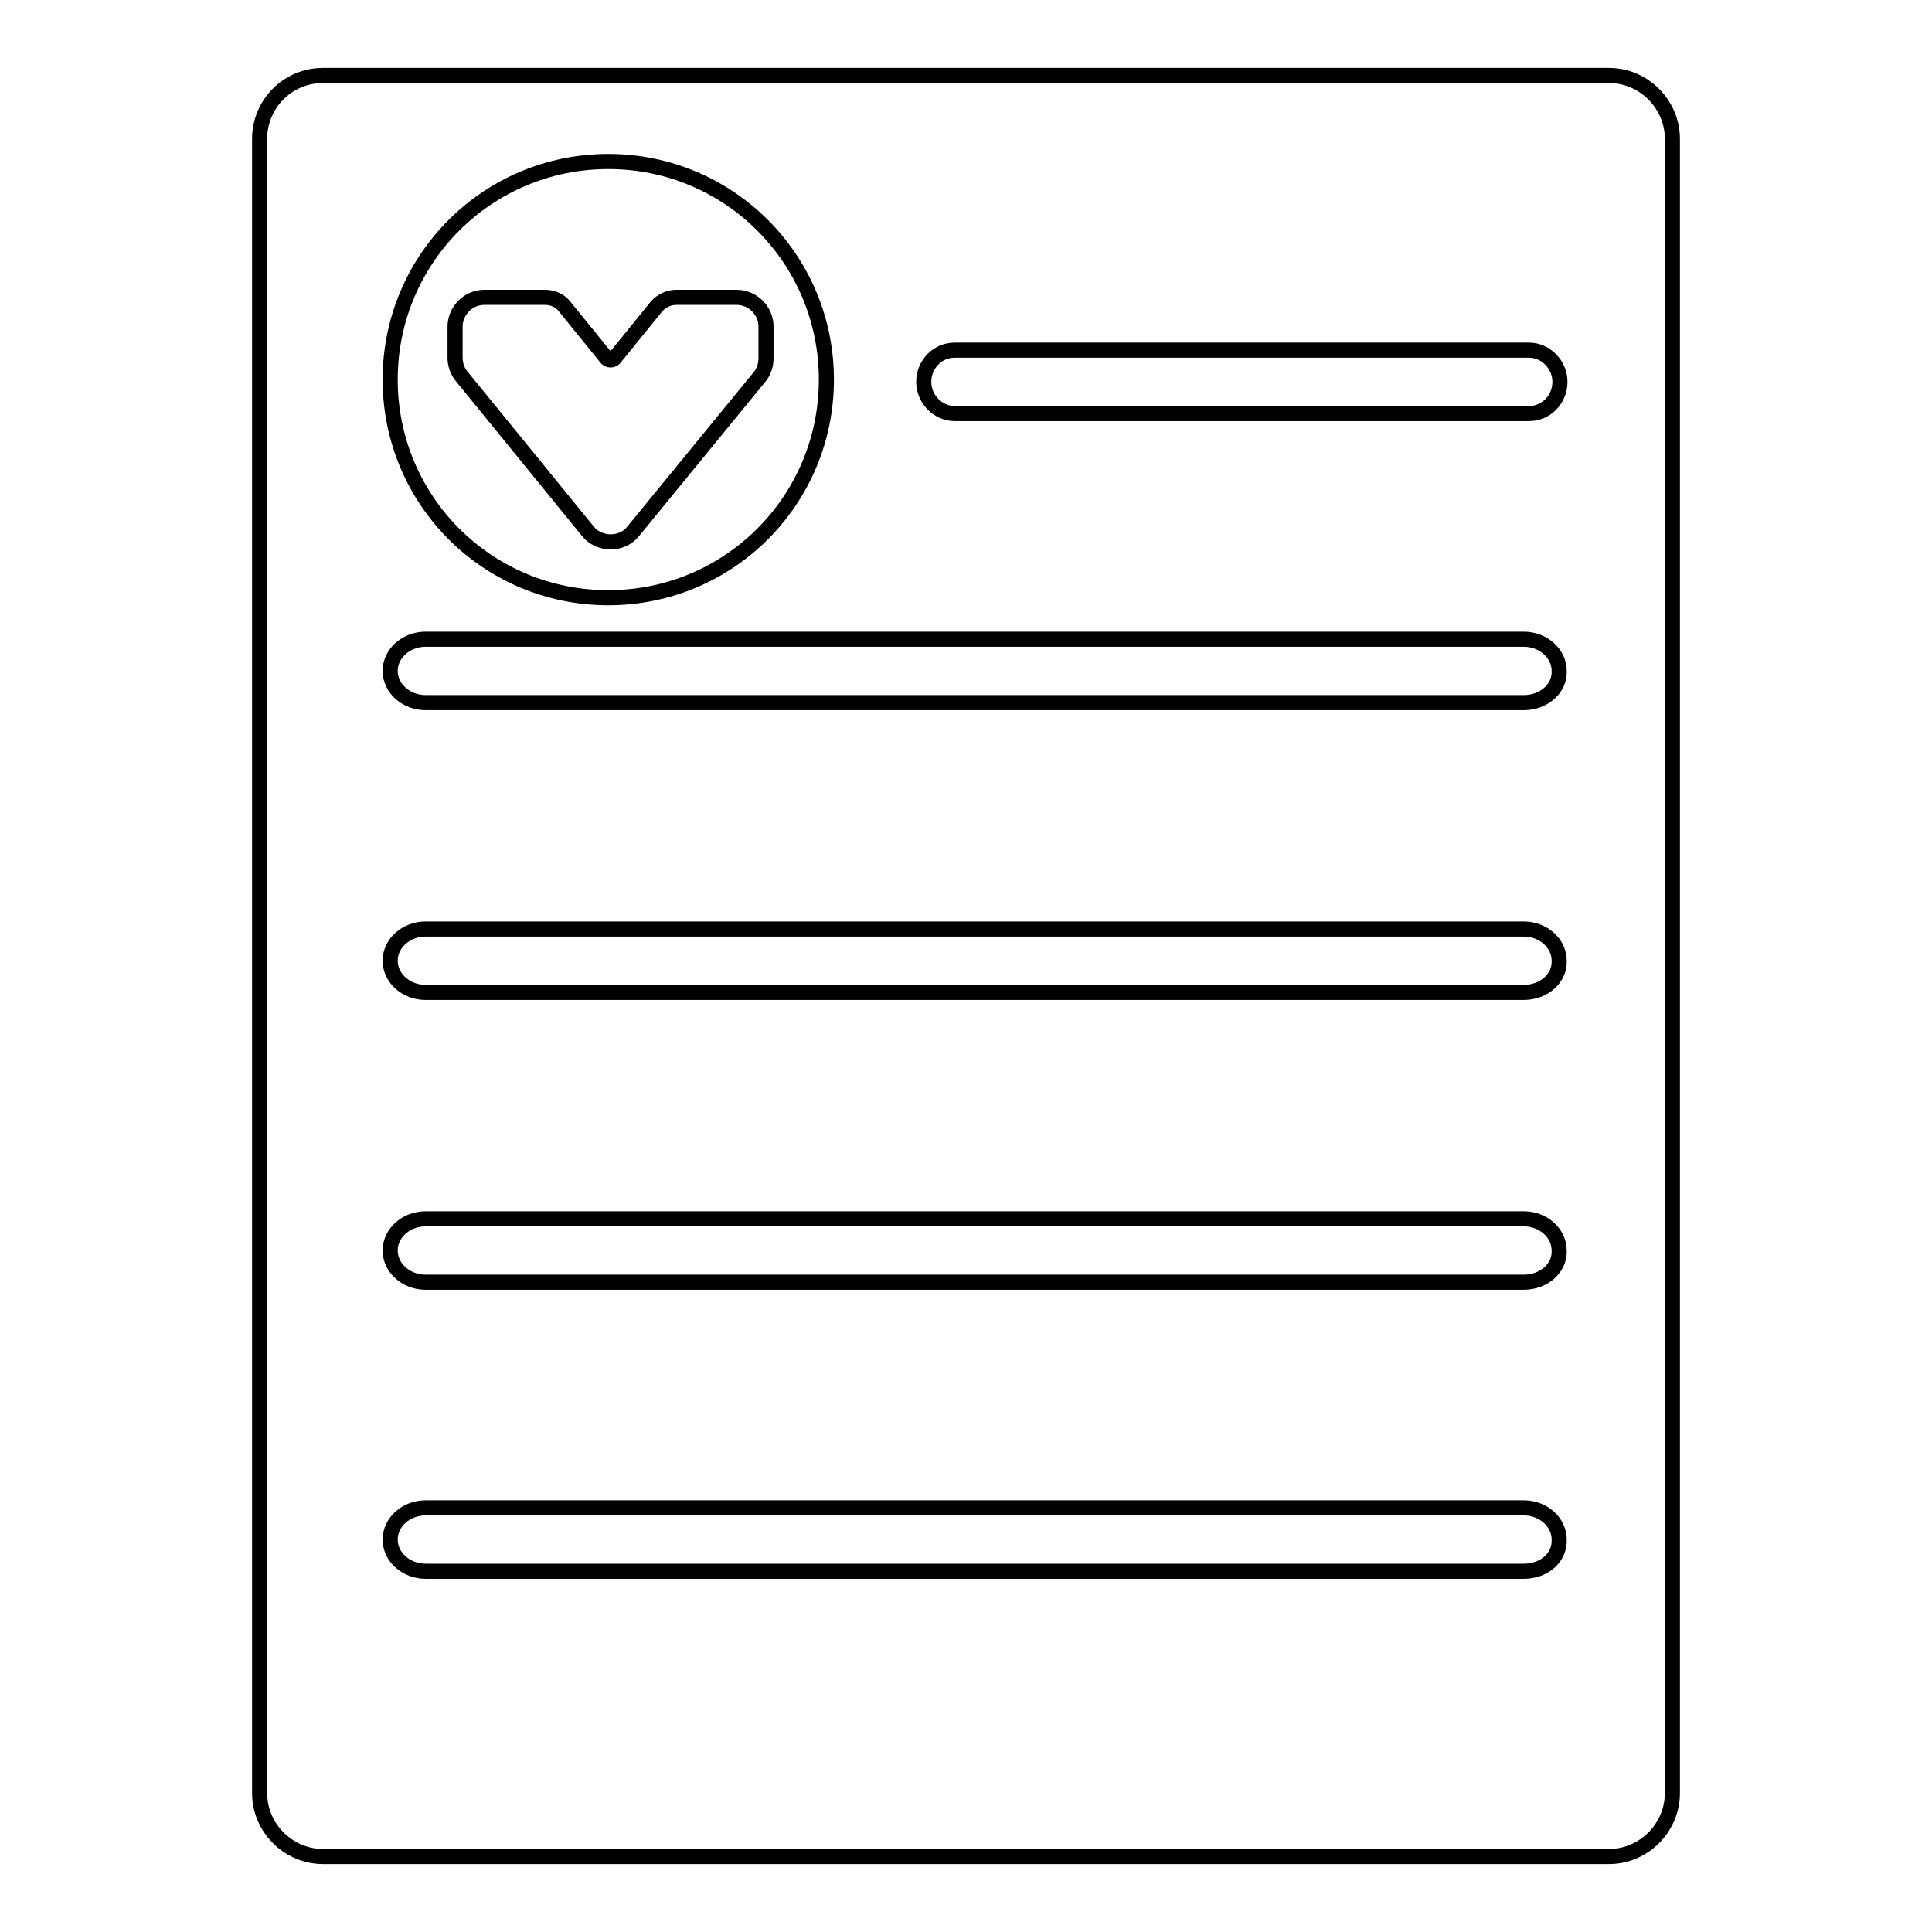 <?xml version="1.0" encoding="utf-8"?>
<!-- Svg Vector Icons : http://www.onlinewebfonts.com/icon -->
<!DOCTYPE svg PUBLIC "-//W3C//DTD SVG 1.1//EN" "http://www.w3.org/Graphics/SVG/1.1/DTD/svg11.dtd">
<svg version="1.1" xmlns="http://www.w3.org/2000/svg" xmlns:xlink="http://www.w3.org/1999/xlink" x="0px" y="0px" viewBox="0 0 256 256" enable-background="new 0 0 256 256" xml:space="preserve">
<g> <path stroke-width="2" fill-opacity="0" stroke="#000000"  d="M77.9,70.4c0.7,0.9,1.9,1.4,3,1.4l0,0c1.2,0,2.3-0.5,3-1.4l16.7-20.4c0.6-0.7,0.9-1.6,0.9-2.5v-4.2 c0-2.2-1.8-3.9-3.9-3.9h-8c-1,0-2,0.5-2.6,1.2l-5.6,6.9c-0.1,0.1-0.3,0.2-0.5,0.2c-0.2,0-0.4-0.1-0.5-0.2l-5.6-6.9 c-0.6-0.8-1.6-1.2-2.6-1.2h-8c-2.2,0-3.9,1.8-3.9,3.9v4.1c0,0.9,0.3,1.8,0.9,2.5L77.9,70.4z"/> <path stroke-width="2" fill-opacity="0" stroke="#000000"  d="M34.4,18.4v219.2c0,4.6,3.8,8.4,8.4,8.4h170.4c4.6,0,8.4-3.8,8.4-8.4V18.4c0-4.6-3.8-8.4-8.4-8.4H42.8 C38.1,10,34.4,13.8,34.4,18.4z M80.6,21.4c16,0,28.9,12.9,28.9,28.9c0,16-12.9,28.9-28.9,28.9S51.7,66.3,51.7,50.3 S64.6,21.4,80.6,21.4z M201.9,208.2H56.4c-2.6,0-4.7-1.9-4.7-4.2c0-2.3,2.1-4.2,4.7-4.2h145.5c2.6,0,4.7,1.9,4.7,4.2 C206.7,206.4,204.6,208.2,201.9,208.2L201.9,208.2z M201.9,169.9H56.4c-2.6,0-4.7-1.9-4.7-4.2c0-2.3,2.1-4.2,4.7-4.2h145.5 c2.6,0,4.7,1.9,4.7,4.2C206.7,168,204.6,169.9,201.9,169.9L201.9,169.9z M201.9,131.5H56.4c-2.6,0-4.7-1.9-4.7-4.2 c0-2.3,2.1-4.2,4.7-4.2h145.5c2.6,0,4.7,1.9,4.7,4.2C206.7,129.6,204.6,131.5,201.9,131.5L201.9,131.5z M201.9,93.1H56.4 c-2.6,0-4.7-1.9-4.7-4.2c0-2.3,2.1-4.2,4.7-4.2h145.5c2.6,0,4.7,1.9,4.7,4.2C206.7,91.2,204.6,93.1,201.9,93.1L201.9,93.1z  M202.6,54.8h-76.1c-2.2,0-4.1-1.9-4.1-4.2s1.8-4.2,4.1-4.2h76.1c2.2,0,4.1,1.9,4.1,4.2S204.9,54.8,202.6,54.8z"/></g>
</svg>